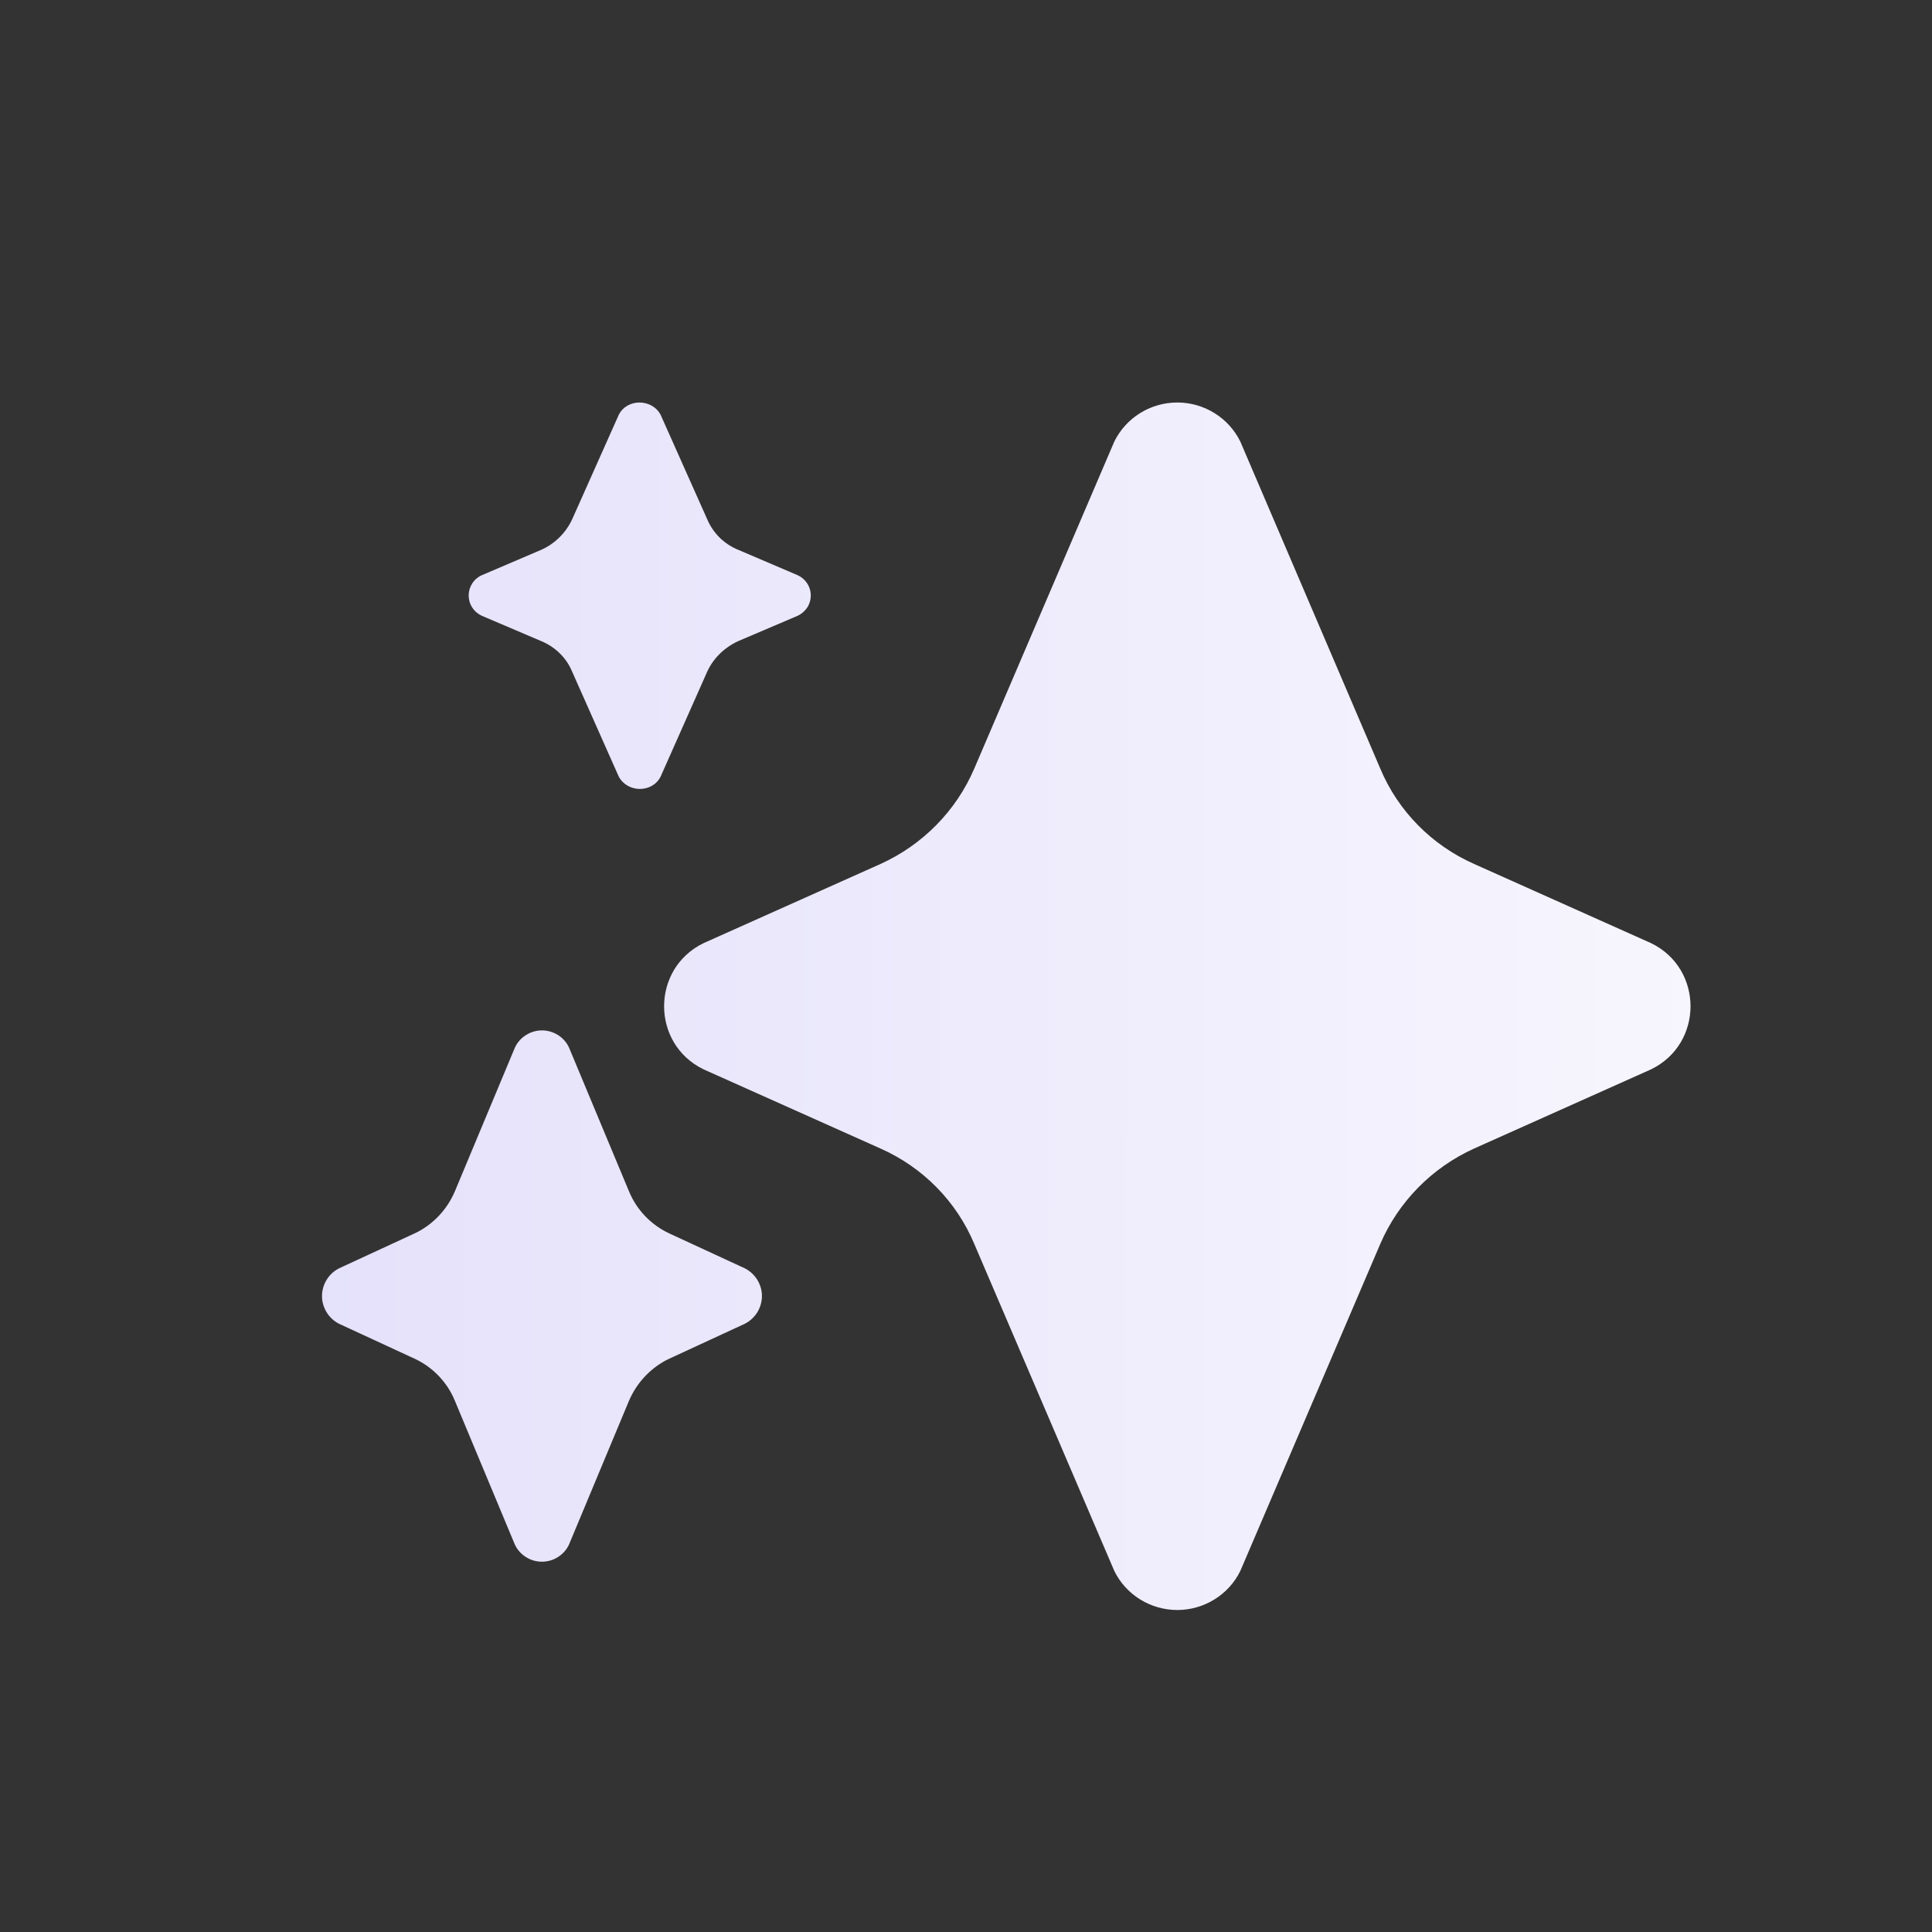 <svg width="24" height="24" viewBox="0 0 24 24" fill="none"
    xmlns="http://www.w3.org/2000/svg">
    <rect x="0" y="0" width="24" height="24" fill="#333333" stroke="none"/>
    <path d="M9.173 6.831C9.086 6.796 9.007 6.744 8.94 6.679C8.874 6.613 8.821 6.536 8.785 6.45L8.207 5.154C8.099 4.949 7.788 4.949 7.686 5.154L7.108 6.45C7.03 6.619 6.893 6.755 6.721 6.831L5.984 7.146C5.935 7.168 5.894 7.203 5.866 7.248C5.837 7.293 5.822 7.344 5.822 7.397C5.822 7.45 5.837 7.502 5.866 7.546C5.894 7.591 5.935 7.626 5.984 7.649L6.721 7.963C6.899 8.036 7.039 8.175 7.108 8.345L7.686 9.646C7.795 9.852 8.105 9.852 8.207 9.646L8.785 8.344C8.862 8.175 9.002 8.041 9.173 7.963L9.91 7.649C9.958 7.626 9.999 7.591 10.028 7.546C10.057 7.502 10.072 7.45 10.072 7.397C10.072 7.344 10.057 7.293 10.028 7.248C9.999 7.203 9.958 7.168 9.91 7.146L9.173 6.831ZM18.313 10.733C17.785 10.499 17.367 10.075 17.146 9.547L15.408 5.486C15.337 5.341 15.226 5.218 15.087 5.132C14.949 5.046 14.789 5 14.625 5C14.461 5 14.301 5.046 14.162 5.132C14.024 5.218 13.913 5.341 13.842 5.486L12.103 9.547C11.878 10.072 11.462 10.495 10.937 10.733L8.738 11.717C8.087 12.035 8.087 12.965 8.738 13.283L10.937 14.267C11.465 14.501 11.882 14.925 12.103 15.453L13.842 19.514C13.913 19.66 14.024 19.782 14.162 19.868C14.301 19.954 14.461 20 14.625 20C14.789 20 14.949 19.954 15.087 19.868C15.226 19.782 15.337 19.66 15.408 19.514L17.146 15.453C17.372 14.928 17.788 14.505 18.313 14.267L20.512 13.283C21.163 12.965 21.163 12.035 20.512 11.717L18.313 10.733ZM7.813 14.798C7.91 15.033 8.089 15.216 8.312 15.321L9.253 15.756C9.317 15.789 9.37 15.838 9.408 15.899C9.445 15.96 9.465 16.029 9.465 16.1C9.465 16.171 9.445 16.24 9.408 16.301C9.37 16.362 9.317 16.411 9.253 16.444L8.312 16.879C8.089 16.984 7.911 17.173 7.813 17.402L7.068 19.188C7.038 19.251 6.991 19.305 6.931 19.342C6.872 19.38 6.803 19.4 6.732 19.4C6.661 19.4 6.592 19.38 6.533 19.342C6.473 19.305 6.426 19.251 6.396 19.188L5.651 17.402C5.557 17.172 5.379 16.985 5.152 16.879L4.211 16.444C4.147 16.411 4.094 16.362 4.057 16.301C4.02 16.24 4 16.171 4 16.1C4 16.029 4.02 15.96 4.057 15.899C4.094 15.838 4.147 15.789 4.211 15.756L5.152 15.321C5.376 15.216 5.554 15.027 5.651 14.798L6.397 13.012C6.427 12.949 6.474 12.895 6.534 12.858C6.593 12.82 6.662 12.8 6.733 12.8C6.803 12.8 6.872 12.82 6.932 12.858C6.991 12.895 7.039 12.949 7.068 13.012L7.813 14.798H7.813Z" fill="url(#paint0_linear_1990_6853)"/>
    <defs>
        <linearGradient id="paint0_linear_1990_6853" x1="-17.465" y1="12.5" x2="28.995" y2="12.54" gradientUnits="userSpaceOnUse">
            <stop stop-color="#CFC8F7"/>
            <stop offset="1" stop-color="white"/>
        </linearGradient>
    </defs>
</svg>
